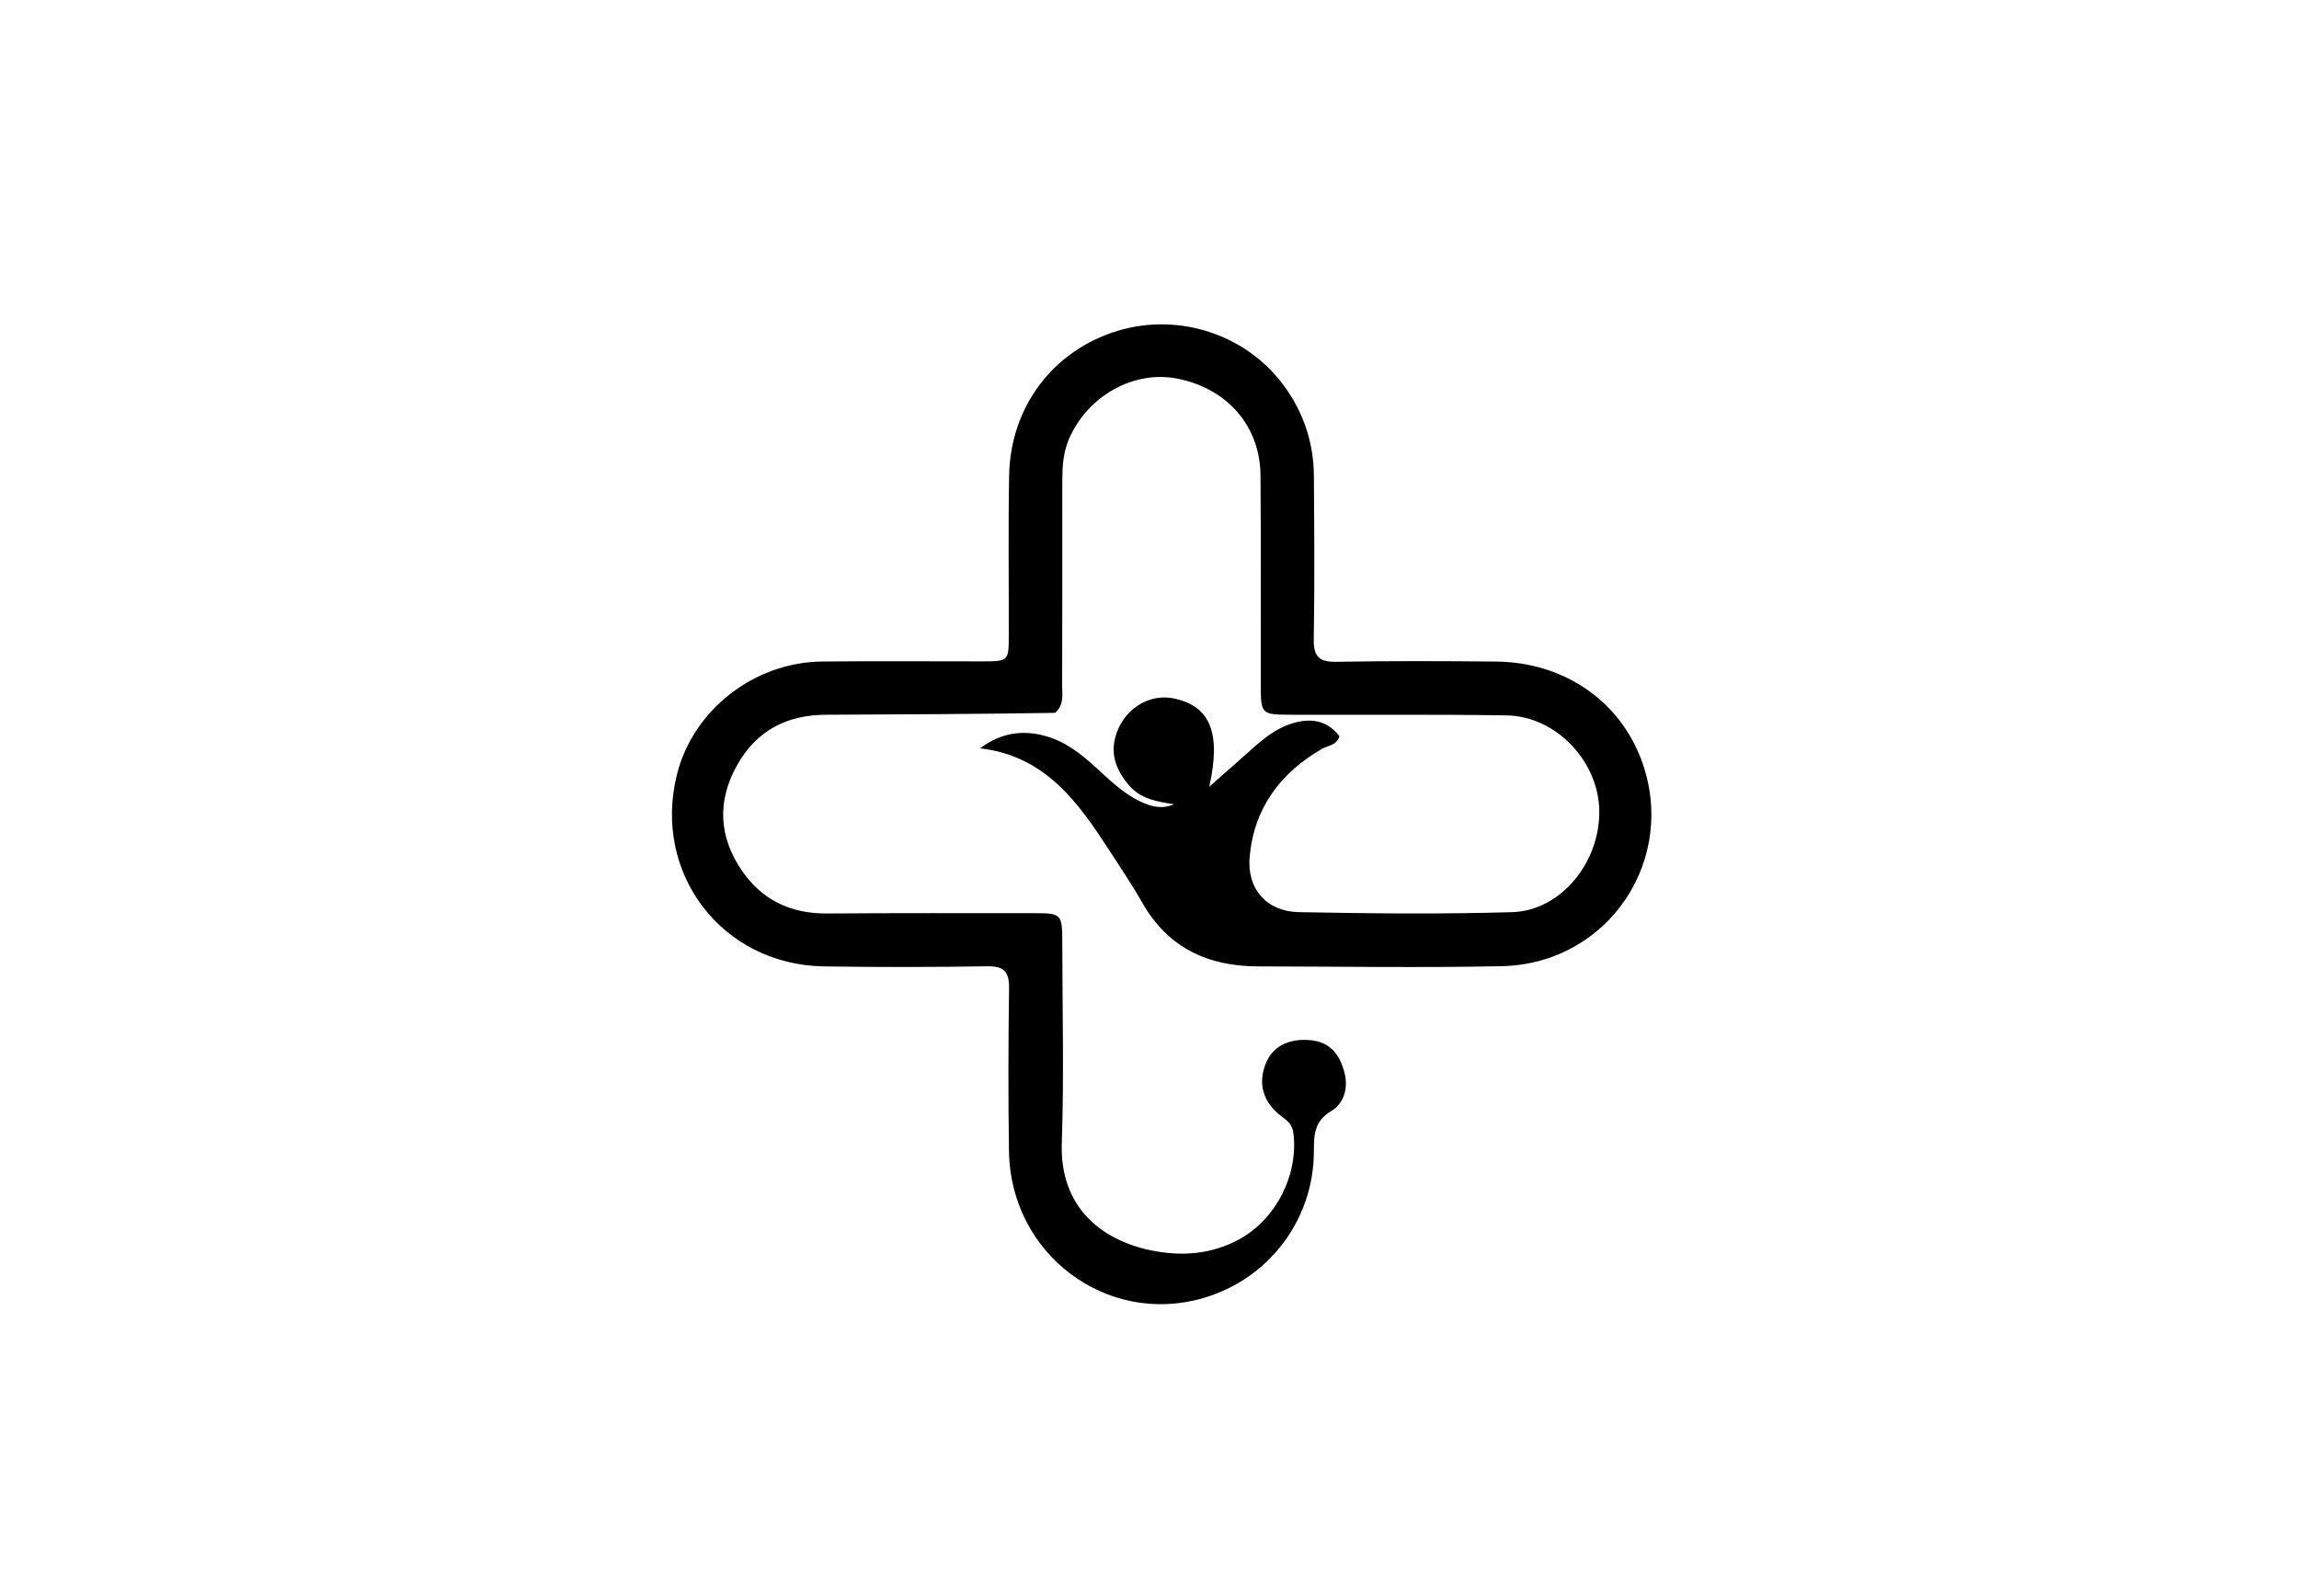 <svg version="1.1" id="Layer_1" xmlns="http://www.w3.org/2000/svg" xmlns:xlink="http://www.w3.org/1999/xlink" x="0px" y="0px"
	 width="100%" viewBox="0 0 576 400" enable-background="new 0 0 576 400" xml:space="preserve">
<path fill="#000000" opacity="1" stroke="none" 
	d="
M264.349,178.653 
	C244.95,178.946 225.958,179.05 206.967,179.122 
	C197.174,179.159 189.567,183.05 184.695,191.718 
	C179.629,200.731 180.078,209.676 185.829,218.118 
	C190.867,225.512 198.1,228.993 207.151,228.927 
	C224.482,228.8 241.815,228.849 259.148,228.853 
	C265.887,228.854 266.137,229.104 266.146,235.943 
	C266.17,252.775 266.602,269.623 266.027,286.436 
	C265.475,302.607 276.042,310.791 288.318,313.34 
	C295.883,314.911 303.571,314.433 310.671,310.483 
	C319.816,305.395 325.387,294.199 324.04,283.889 
	C323.694,281.243 321.769,280.437 320.189,279.057 
	C316.238,275.607 315.212,271.166 317.188,266.397 
	C318.919,262.218 322.878,260.187 328.299,260.674 
	C333.456,261.138 335.818,264.559 336.912,269.078 
	C337.821,272.832 336.605,276.625 333.576,278.414 
	C329.256,280.965 329.196,284.409 329.186,288.535 
	C329.143,305.746 317.872,320.552 301.409,325.326 
	C277.252,332.331 253.219,314.288 252.797,288.648 
	C252.572,274.985 252.628,261.315 252.815,247.651 
	C252.871,243.561 251.577,242.104 247.397,242.165 
	C233.734,242.367 220.064,242.415 206.401,242.189 
	C180.863,241.766 163.411,218.834 169.606,194.088 
	C173.646,177.945 188.897,165.97 205.967,165.784 
	C219.298,165.638 232.632,165.765 245.964,165.747 
	C252.707,165.737 252.73,165.713 252.744,159.171 
	C252.772,145.838 252.588,132.502 252.829,119.174 
	C253.141,101.939 263.842,87.86 279.959,82.93 
	C295.323,78.23 312.357,83.829 321.77,96.777 
	C326.61,103.435 329.121,110.959 329.185,119.185 
	C329.291,132.85 329.383,146.519 329.152,160.181 
	C329.077,164.609 330.535,165.935 334.902,165.855 
	C348.231,165.612 361.567,165.664 374.898,165.797 
	C391.624,165.965 405.517,175.406 411.135,190.175 
	C420.633,215.142 403.087,241.566 376.213,242.134 
	C355.89,242.564 335.551,242.213 315.219,242.188 
	C302.618,242.173 292.599,237.526 286.171,226.186 
	C283.71,221.844 280.901,217.694 278.186,213.499 
	C270.285,201.295 262.072,189.461 245.551,187.535 
	C250.669,183.691 256.092,182.835 261.911,184.448 
	C266.851,185.818 270.792,188.866 274.517,192.288 
	C277.945,195.439 281.314,198.74 285.56,200.799 
	C288.217,202.087 291.059,202.919 294.143,201.548 
	C289.852,200.922 285.672,200.2 282.725,196.649 
	C279.817,193.146 278.18,189.356 279.459,184.674 
	C281.311,177.892 287.768,173.633 294.23,175.059 
	C303.19,177.035 306.002,183.58 302.975,197.159 
	C306.968,193.631 310.274,190.738 313.547,187.809 
	C316.546,185.125 319.678,182.583 323.553,181.348 
	C328.156,179.881 332.389,180.355 335.589,184.504 
	C334.903,186.812 332.739,186.793 331.245,187.655 
	C320.752,193.707 314.195,202.531 313.094,214.704 
	C312.366,222.743 317.313,228.438 325.397,228.592 
	C343.221,228.93 361.068,229.119 378.882,228.594 
	C391.098,228.234 400.936,216.043 400.686,203.056 
	C400.448,190.703 389.793,179.479 377.482,179.286 
	C359.488,179.004 341.486,179.184 323.488,179.121 
	C315.882,179.094 315.882,179.039 315.877,171.168 
	C315.865,153.835 315.939,136.502 315.813,119.171 
	C315.722,106.728 307.452,97.291 294.853,94.865 
	C283.942,92.764 272.406,99.31 267.814,110.052 
	C266.321,113.545 266.15,117.148 266.15,120.823 
	C266.148,137.822 266.17,154.821 266.116,171.82 
	C266.109,174.083 266.669,176.543 264.349,178.653 
z"/>
</svg>